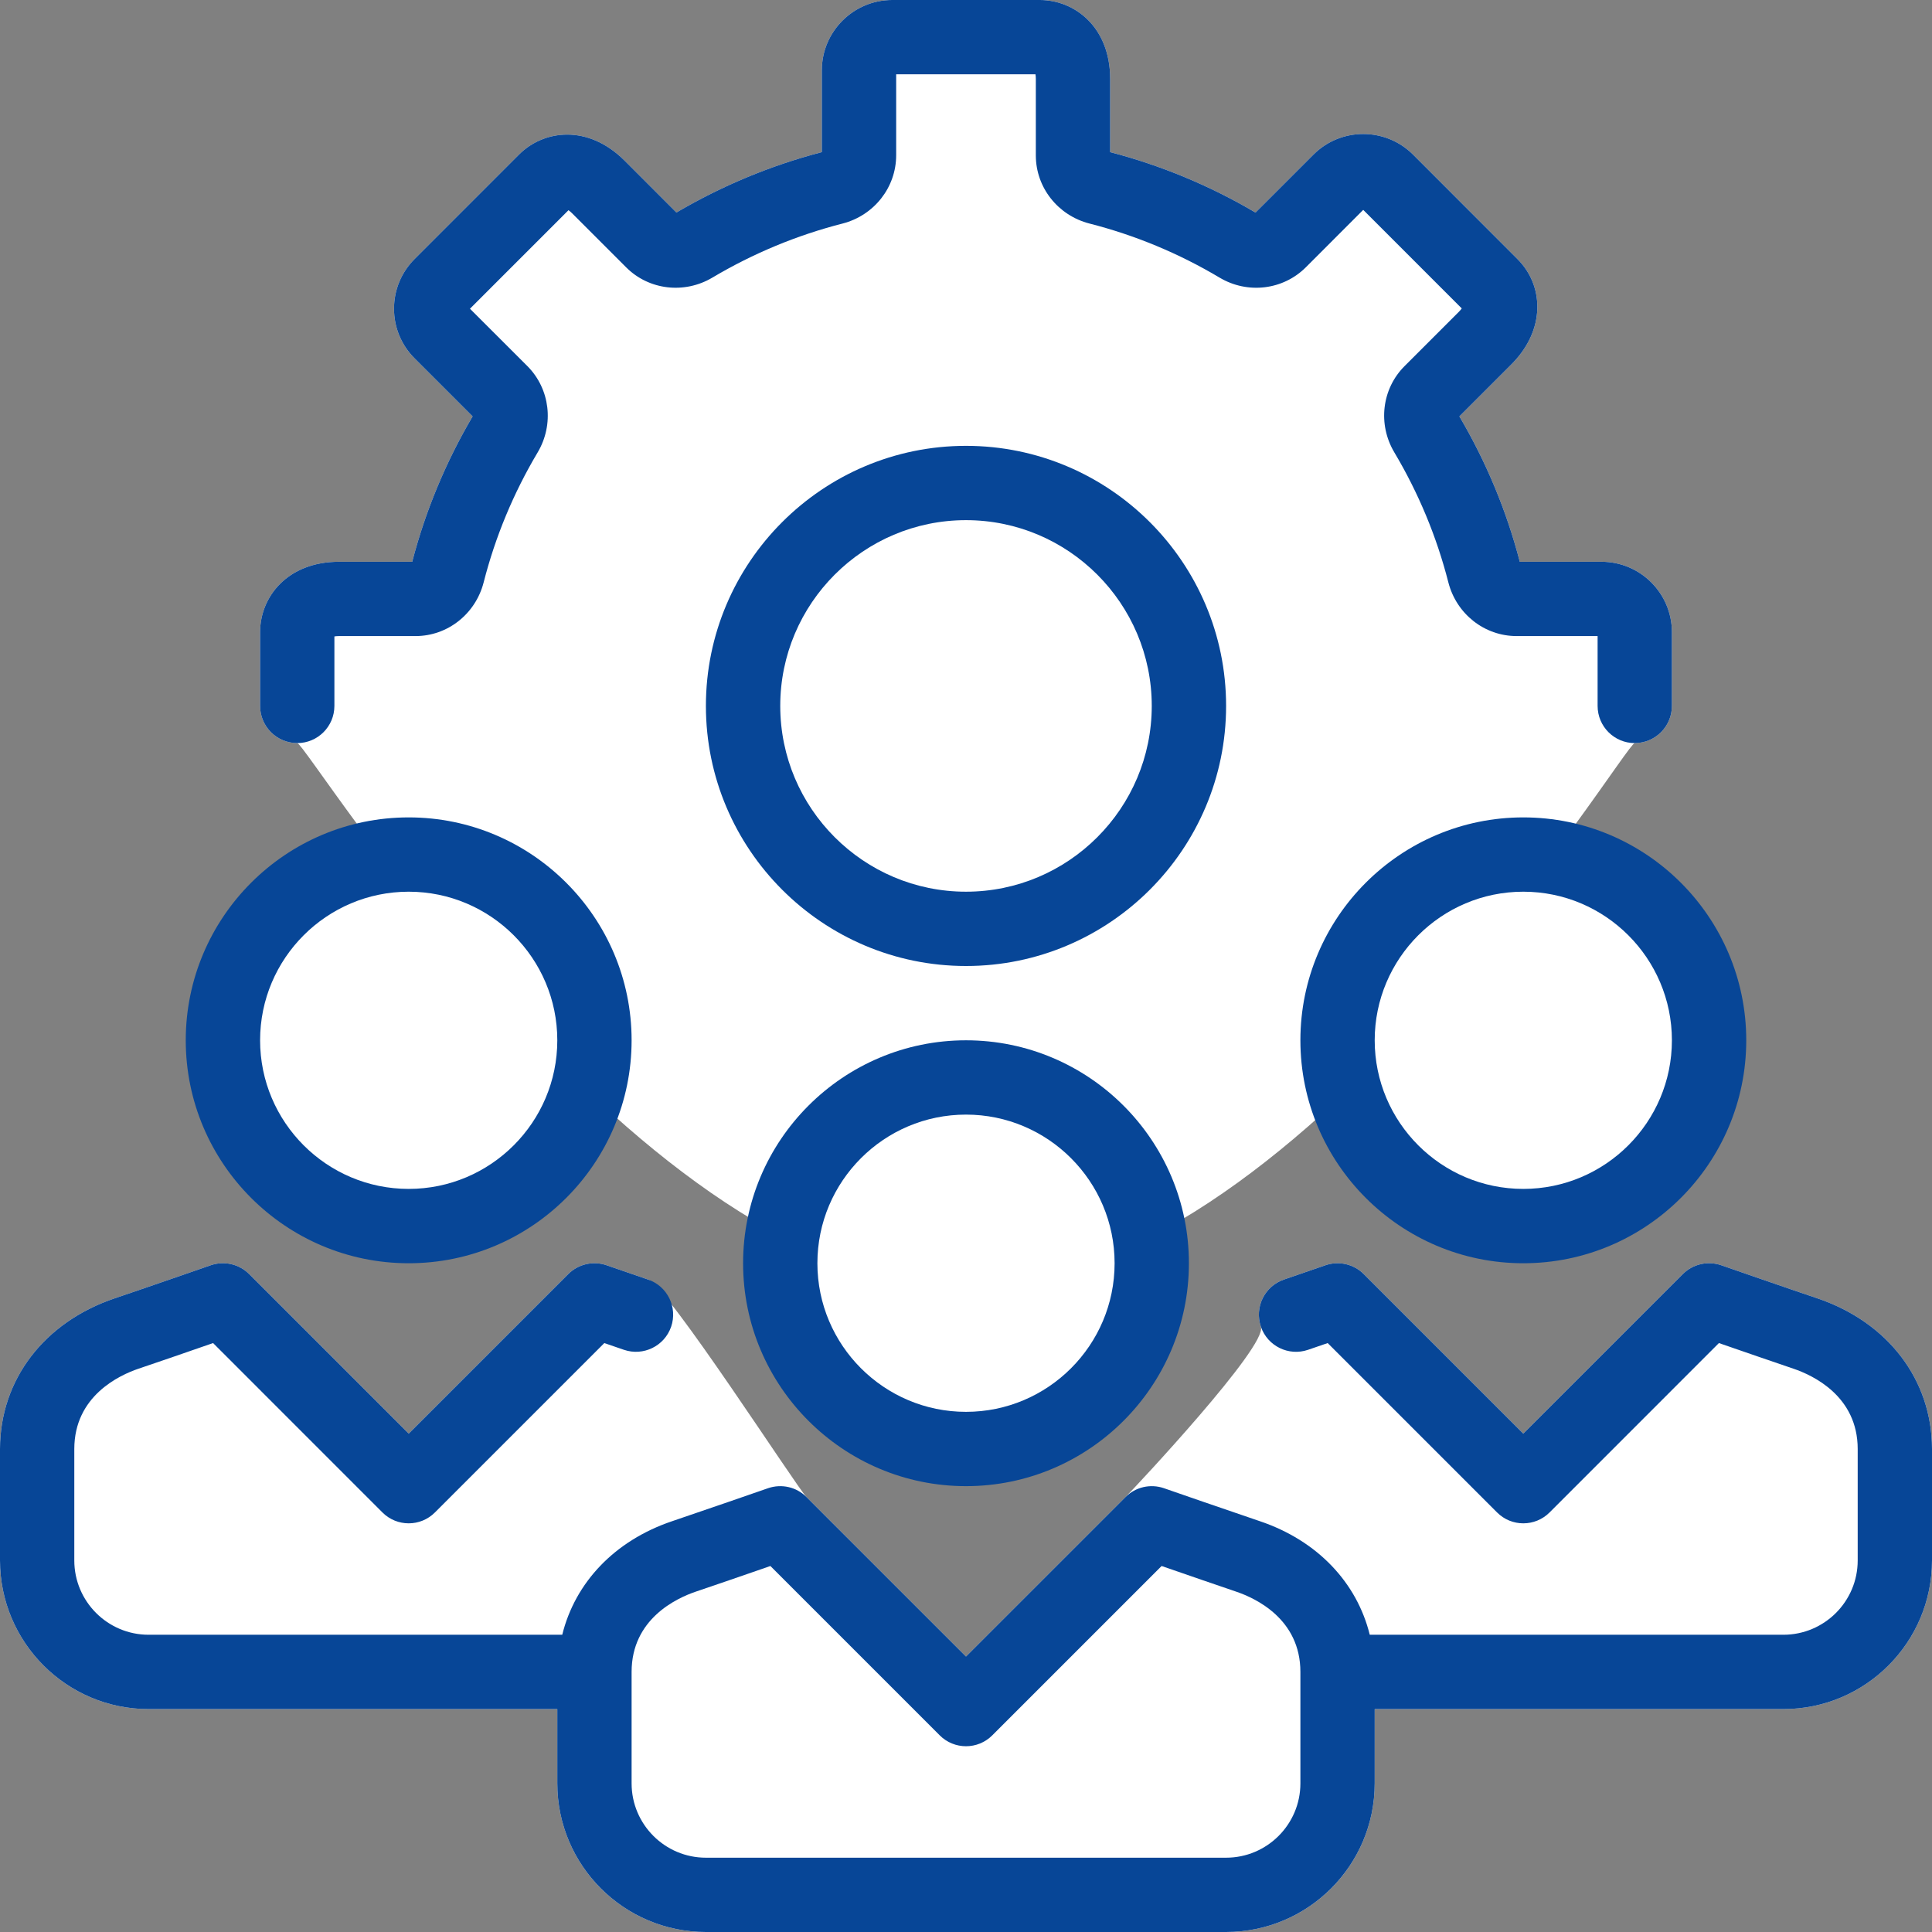 <?xml version="1.0" encoding="UTF-8"?> <svg xmlns="http://www.w3.org/2000/svg" xmlns:xlink="http://www.w3.org/1999/xlink" width="48px" height="48px" viewBox="0 0 48 48" version="1.1"><rect x="0" y="0" width="48" height="48" fill="#808080" stroke="none"/><title>Artboard</title><g id="Artboard" stroke="none" stroke-width="1" fill="none" fill-rule="evenodd"><g id="Group"><path d="M45.149,32.256 C44.55,32.055 42.764,31.436 42.764,31.435 C42.429,31.32 42.058,31.404 41.809,31.655 L37.846,35.618 L33.883,31.655 C33.634,31.405 33.263,31.32 32.93,31.435 L31.899,31.79 C31.417,31.956 31.16,32.481 31.327,32.963 C31.493,33.445 28.212,36.943 27.963,37.194 L24,41.156 L20.037,37.194 C19.788,36.943 16.583,31.956 16.101,31.79 L15.07,31.435 C14.738,31.32 14.366,31.405 14.117,31.655 L10.154,35.618 L6.191,31.655 C5.942,31.404 5.571,31.32 5.236,31.435 C5.236,31.436 3.45,32.055 2.851,32.256 C1.093,32.85 0,34.284 0,36 L0,38.769 C0,40.806 1.656,42.462 3.692,42.462 L13.846,42.462 L13.846,44.308 C13.846,46.344 15.502,48 17.538,48 L30.462,48 C32.498,48 34.154,46.344 34.154,44.308 L34.154,42.462 L44.308,42.462 C46.344,42.462 48,40.806 48,38.769 L48,36 C48,34.284 46.907,32.85 45.149,32.256 Z" id="Path" fill="#FFFFFF"></path><path d="M7.385,18.462 C7.637,18.462 15.889,31.987 24,31.987 C32.249,31.987 40.358,18.462 40.615,18.462 C41.125,18.462 41.538,18.049 41.538,17.538 L41.538,15.705 C41.538,14.742 40.754,13.957 39.79,13.957 L37.759,13.957 C37.431,12.694 36.926,11.48 36.258,10.345 L37.546,9.057 C37.928,8.675 38.15,8.228 38.189,7.764 C38.229,7.263 38.056,6.79 37.698,6.434 L35.105,3.839 C34.423,3.16 33.315,3.159 32.634,3.84 L31.193,5.281 C30.059,4.613 28.844,4.108 27.582,3.78 L27.582,1.962 C27.582,0.674 26.702,0 25.833,0 L22.167,0 C21.203,0 20.418,0.785 20.418,1.748 L20.418,3.78 C19.157,4.108 17.943,4.612 16.806,5.28 L15.519,3.992 C14.608,3.082 13.509,3.225 12.895,3.84 L10.302,6.434 C9.972,6.763 9.789,7.203 9.789,7.67 C9.789,8.136 9.972,8.575 10.302,8.905 L11.742,10.345 C11.075,11.479 10.57,12.694 10.241,13.957 L8.423,13.957 C7.135,13.957 6.462,14.836 6.462,15.705 L6.462,17.538 C6.462,18.049 6.875,18.462 7.385,18.462 Z" id="Path" fill="#FFFFFF"></path><path d="M24,11.077 C20.437,11.077 17.538,13.976 17.538,17.538 C17.538,21.101 20.437,24 24,24 C27.563,24 30.462,21.101 30.462,17.538 C30.462,13.976 27.563,11.077 24,11.077 Z" id="Path" fill="#074697"></path><path d="M45.149,32.256 C44.55,32.055 42.764,31.436 42.764,31.435 C42.429,31.32 42.058,31.404 41.809,31.655 L37.846,35.618 L33.883,31.655 C33.634,31.405 33.263,31.32 32.93,31.435 L31.899,31.79 C31.417,31.956 31.16,32.481 31.327,32.963 C31.493,33.445 32.018,33.701 32.5,33.535 L32.986,33.368 L37.194,37.576 C37.554,37.937 38.138,37.937 38.499,37.576 L42.706,33.368 C43.286,33.57 44.171,33.874 44.558,34.005 C45.039,34.168 46.154,34.686 46.154,36 L46.154,38.769 C46.154,39.787 45.326,40.615 44.308,40.615 L34.031,40.615 C33.712,39.321 32.733,38.277 31.302,37.794 C30.704,37.593 28.918,36.975 28.918,36.974 C28.584,36.859 28.212,36.943 27.963,37.194 L24,41.156 L20.037,37.194 C19.788,36.943 19.418,36.859 19.082,36.974 C19.082,36.975 17.296,37.593 16.698,37.794 C15.267,38.277 14.288,39.321 13.969,40.615 L3.692,40.615 C2.674,40.615 1.846,39.787 1.846,38.769 L1.846,36 C1.846,34.686 2.961,34.168 3.441,34.005 C3.829,33.875 4.714,33.57 5.294,33.368 L9.501,37.576 C9.862,37.937 10.446,37.937 10.806,37.576 L15.014,33.368 L15.5,33.535 C15.982,33.7 16.507,33.445 16.674,32.963 C16.84,32.481 16.583,31.956 16.101,31.79 L15.07,31.435 C14.738,31.32 14.366,31.405 14.117,31.655 L10.154,35.618 L6.191,31.655 C5.942,31.404 5.571,31.32 5.236,31.435 C5.236,31.436 3.45,32.055 2.851,32.256 C1.093,32.85 0,34.284 0,36 L0,38.769 C0,40.806 1.656,42.462 3.692,42.462 L13.846,42.462 L13.846,44.308 C13.846,46.344 15.502,48 17.538,48 L30.462,48 C32.498,48 34.154,46.344 34.154,44.308 L34.154,42.462 L44.308,42.462 C46.344,42.462 48,40.806 48,38.769 L48,36 C48,34.284 46.907,32.85 45.149,32.256 Z" id="Path" fill="#074697"></path><path d="M10.154,31.385 C13.208,31.385 15.692,28.901 15.692,25.846 C15.692,22.792 13.208,20.308 10.154,20.308 C7.099,20.308 4.615,22.792 4.615,25.846 C4.615,28.901 7.099,31.385 10.154,31.385 Z" id="Path" fill="#074697"></path><path d="M32.308,25.846 C32.308,28.901 34.792,31.385 37.846,31.385 C40.901,31.385 43.385,28.901 43.385,25.846 C43.385,22.792 40.901,20.308 37.846,20.308 C34.792,20.308 32.308,22.792 32.308,25.846 Z" id="Path" fill="#074697"></path><path d="M24,25.846 C20.946,25.846 18.462,28.33 18.462,31.385 C18.462,34.439 20.946,36.923 24,36.923 C27.054,36.923 29.538,34.439 29.538,31.385 C29.538,28.33 27.054,25.846 24,25.846 L24,25.846 Z" id="Path" fill="#074697"></path><path d="M7.385,18.462 C7.894,18.462 8.308,18.049 8.308,17.538 L8.308,15.812 C8.336,15.807 8.375,15.803 8.423,15.803 L10.324,15.803 C11.119,15.803 11.814,15.255 12.016,14.47 C12.305,13.338 12.756,12.251 13.359,11.238 C13.771,10.542 13.667,9.661 13.102,9.095 L11.676,7.67 L14.124,5.222 C14.148,5.239 14.178,5.263 14.213,5.298 L15.559,6.644 C16.123,7.208 17.005,7.31 17.699,6.897 C18.714,6.294 19.802,5.843 20.933,5.554 C21.717,5.352 22.265,4.655 22.265,3.858 L22.265,1.846 L25.726,1.846 C25.731,1.875 25.735,1.914 25.735,1.962 L25.735,3.863 C25.735,4.657 26.283,5.352 27.068,5.554 C28.2,5.843 29.287,6.294 30.301,6.898 C30.997,7.312 31.878,7.206 32.443,6.641 L33.869,5.214 L36.317,7.663 C36.3,7.686 36.275,7.717 36.241,7.751 L34.894,9.098 C34.33,9.662 34.227,10.542 34.641,11.238 C35.244,12.251 35.695,13.338 35.984,14.469 C36.186,15.255 36.882,15.803 37.68,15.803 L39.692,15.803 L39.692,17.538 C39.692,18.049 40.106,18.462 40.615,18.462 C41.125,18.462 41.538,18.049 41.538,17.538 L41.538,15.705 C41.538,14.742 40.754,13.957 39.79,13.957 L37.759,13.957 C37.431,12.694 36.926,11.48 36.258,10.345 L37.546,9.057 C37.928,8.675 38.15,8.228 38.189,7.764 C38.229,7.263 38.056,6.79 37.698,6.434 L35.105,3.839 C34.423,3.16 33.315,3.159 32.634,3.84 L31.193,5.281 C30.059,4.613 28.844,4.108 27.582,3.78 L27.582,1.962 C27.582,0.674 26.702,0 25.833,0 L22.167,0 C21.203,0 20.418,0.785 20.418,1.748 L20.418,3.78 C19.157,4.108 17.943,4.612 16.806,5.28 L15.519,3.992 C14.608,3.082 13.509,3.225 12.895,3.84 L10.302,6.434 C9.972,6.763 9.789,7.203 9.789,7.67 C9.789,8.136 9.972,8.575 10.302,8.905 L11.742,10.345 C11.075,11.479 10.57,12.694 10.241,13.957 L8.423,13.957 C7.135,13.957 6.462,14.836 6.462,15.705 L6.462,17.538 C6.462,18.049 6.875,18.462 7.385,18.462 Z" id="Path" fill="#074697"></path><path d="M24,22.154 C21.455,22.154 19.385,20.083 19.385,17.538 C19.385,14.994 21.455,12.923 24,12.923 C26.545,12.923 28.615,14.994 28.615,17.538 C28.615,20.083 26.545,22.154 24,22.154 Z" id="Path" fill="#FFFFFF"></path><path d="M32.308,44.308 C32.308,45.326 31.48,46.154 30.462,46.154 L17.538,46.154 C16.52,46.154 15.692,45.326 15.692,44.308 L15.692,41.538 C15.692,40.224 16.807,39.706 17.287,39.544 C17.675,39.414 18.56,39.108 19.14,38.907 L23.347,43.114 C23.708,43.475 24.292,43.475 24.653,43.114 L28.86,38.907 C29.44,39.108 30.325,39.413 30.712,39.544 C31.193,39.706 32.308,40.224 32.308,41.538 L32.308,44.308 Z" id="Path" fill="#FFFFFF"></path><path d="M10.154,22.154 C12.19,22.154 13.846,23.81 13.846,25.846 C13.846,27.882 12.19,29.538 10.154,29.538 C8.118,29.538 6.462,27.882 6.462,25.846 C6.462,23.81 8.118,22.154 10.154,22.154 Z" id="Path" fill="#FFFFFF"></path><path d="M41.538,25.846 C41.538,27.882 39.882,29.538 37.846,29.538 C35.81,29.538 34.154,27.882 34.154,25.846 C34.154,23.81 35.81,22.154 37.846,22.154 C39.882,22.154 41.538,23.81 41.538,25.846 Z" id="Path" fill="#FFFFFF"></path><path d="M24,35.077 C21.964,35.077 20.308,33.421 20.308,31.385 C20.308,29.348 21.964,27.692 24,27.692 C26.036,27.692 27.692,29.348 27.692,31.385 C27.692,33.421 26.036,35.077 24,35.077 Z" id="Path" fill="#FFFFFF"></path></g></g></svg> 